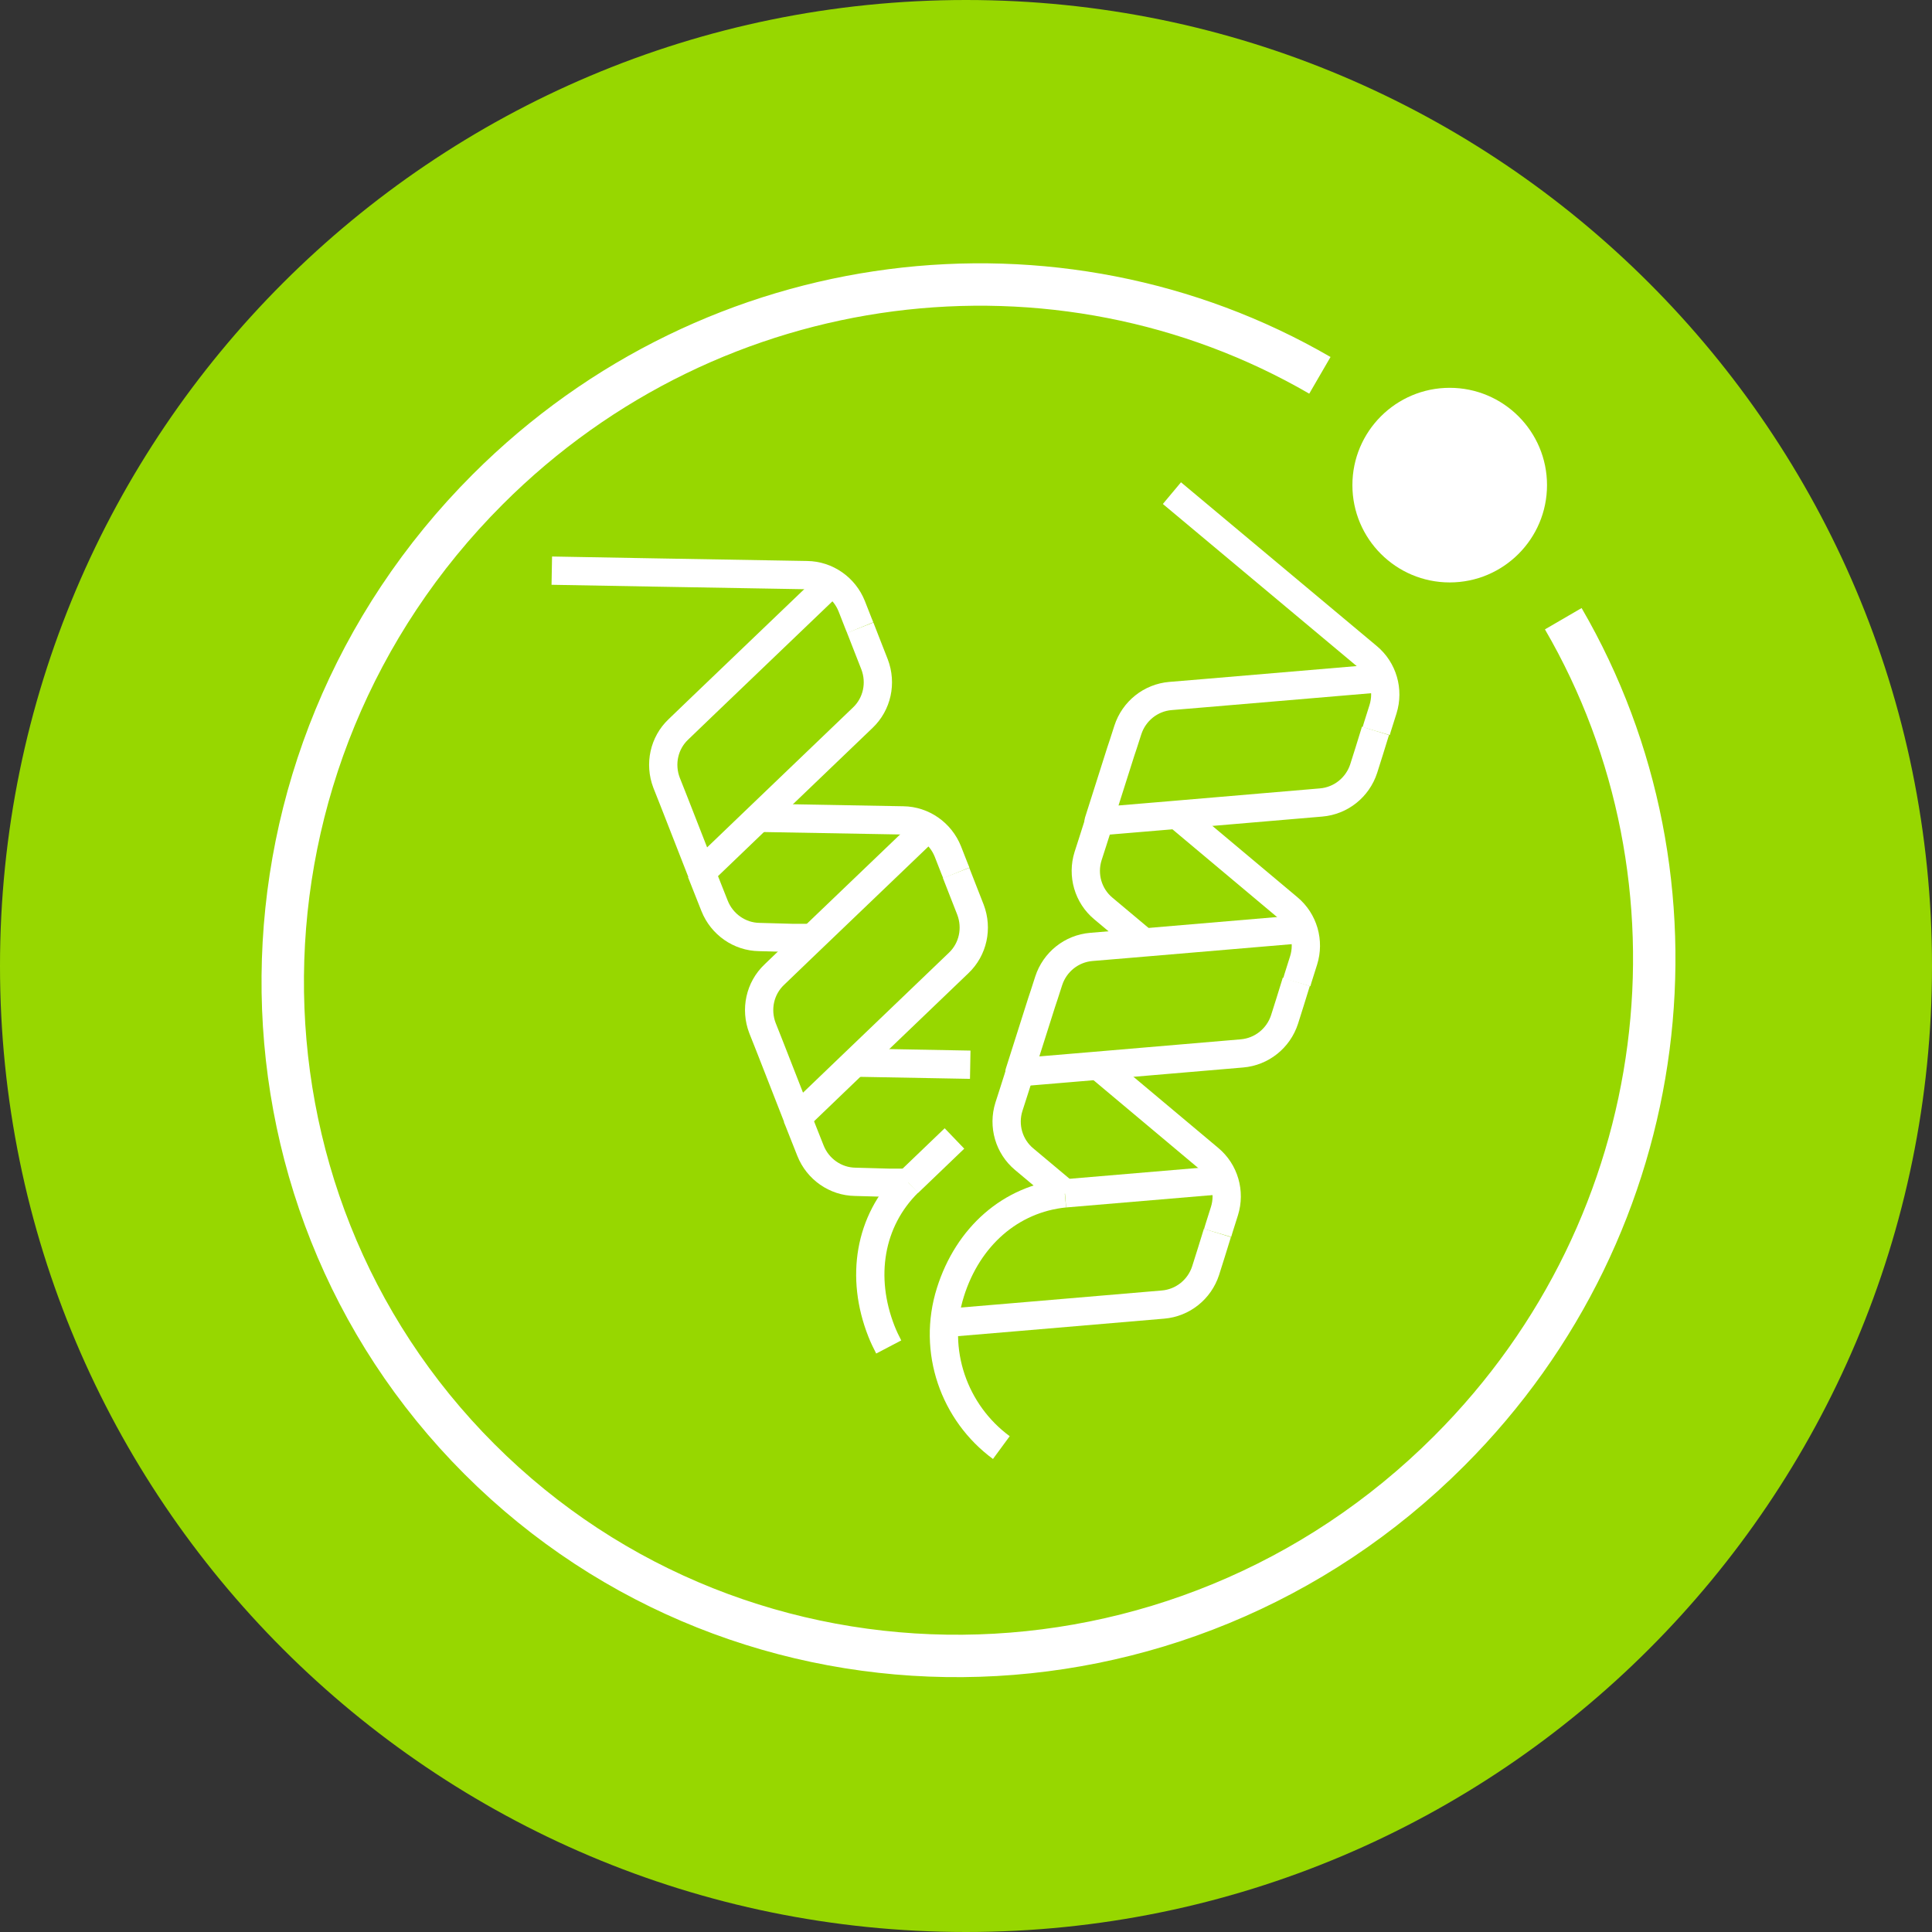 <?xml version="1.0" encoding="UTF-8"?>
<svg xmlns="http://www.w3.org/2000/svg" version="1.1" viewBox="0 0 82 82">
  <rect x="0" y="0" width="82" height="82" fill="#333333" stroke="none"/>
  <defs>
    <style> .cls-1 { stroke-linejoin: round; stroke-width: 1.2px; } .cls-1, .cls-2 { fill: none; stroke: #fff; } .cls-3 { fill: #fff; } .cls-2 { stroke-miterlimit: 10; stroke-width: 1.8px; } .cls-4 { fill: #97d700; } </style>
  </defs>
  <g>
    <g id="Layer_1">
      <path id="Path_3072" class="cls-4" d="M82,41c0,22.64-18.36,41-41,41S0,63.64,0,41,18.36,0,41,0s41,18.36,41,41"></path>
      <g>
        <g>
          <g>
            <path class="cls-1" d="M55.31,39.43l-7.55.64h0l-1.44.12c-.84.07-1.55.64-1.81,1.44l-.19.59-.11.33-.94,2.96,3.09-.26h0l6.35-.54c.84-.07,1.55-.64,1.81-1.44l.24-.76.26-.84"></path>
            <path class="cls-1" d="M49.8,34.45l.17.14,4.71,3.95c.65.54.9,1.42.65,2.22l-.24.76-.05.17"></path>
            <path class="cls-1" d="M48.56,40.01l-.62-.52h0l-1.11-.93c-.65-.54-.9-1.42-.65-2.22l.19-.59.28-.88"></path>
            <path class="cls-1" d="M46.61,45.23l4.71,3.95c.65.54.9,1.42.65,2.22l-.24.76-.05.17"></path>
            <path class="cls-1" d="M45.2,50.65l-.62-.52h0l-1.11-.93c-.65-.54-.9-1.42-.65-2.22l.19-.59.28-.88"></path>
            <path class="cls-1" d="M58.67,28.78l-7.55.64h0l-1.44.12c-.84.07-1.55.64-1.81,1.44l-.19.59-.11.33-.94,2.96,3.09-.26h0l6.35-.54c.84-.07,1.55-.64,1.81-1.44l.24-.76.26-.84"></path>
            <path class="cls-1" d="M58.41,31.03l.05-.17.24-.76c.25-.8,0-1.68-.65-2.22l-4.89-4.09-3.42-2.86"></path>
            <path class="cls-1" d="M42.5,61.44c-2-1.47-2.95-4.1-2.16-6.6.74-2.35,2.55-3.96,4.85-4.19"></path>
            <path class="cls-1" d="M39.92,56.17l3.09-.26h0l6.35-.54c.84-.07,1.55-.64,1.81-1.44l.24-.76.26-.84"></path>
            <line class="cls-1" x1="51.94" y1="50.08" x2="45.2" y2="50.65"></line>
          </g>
          <g>
            <path class="cls-1" d="M39.37,35.13l-5.47,5.24h0l-1.04,1c-.61.58-.8,1.47-.5,2.26l.23.58.13.33,1.13,2.89,2.24-2.15h0l4.6-4.41c.61-.58.8-1.47.5-2.26l-.29-.74-.32-.82"></path>
            <path class="cls-1" d="M31.96,34.71h.22s6.15.11,6.15.11c.84.01,1.59.54,1.9,1.32l.29.74.07.17"></path>
            <path class="cls-1" d="M34.48,39.81h-.81s-1.44-.04-1.44-.04c-.84-.01-1.59-.54-1.9-1.32l-.23-.58-.34-.86"></path>
            <line class="cls-1" x1="36.25" y1="45.1" x2="41.18" y2="45.19"></line>
            <path class="cls-1" d="M38.55,50.2h-.81s-1.44-.04-1.44-.04c-.84-.01-1.59-.54-1.9-1.32l-.23-.58-.34-.86"></path>
            <path class="cls-1" d="M35.3,24.72l-5.47,5.24h0l-1.04,1c-.61.58-.8,1.47-.5,2.26l.23.58.13.33,1.13,2.89,2.24-2.15h0l4.6-4.41c.61-.58.8-1.47.5-2.26l-.29-.74-.32-.82"></path>
            <path class="cls-1" d="M36.51,26.64l-.07-.17-.29-.74c-.31-.78-1.06-1.31-1.9-1.32l-6.37-.11-4.46-.08"></path>
            <path class="cls-1" d="M37.72,57.17c-.11-.21-.22-.44-.31-.67-.9-2.29-.51-4.68,1.14-6.31"></path>
            <line class="cls-1" x1="40.51" y1="48.32" x2="38.55" y2="50.2"></line>
          </g>
        </g>
        <g>
          <path class="cls-2" d="M56.02,15.93c-11.1-6.44-25.68-4.8-35.32,4.84-11.46,11.46-11.62,29.89-.35,41.16,11.27,11.27,29.7,11.12,41.16-.35,9.65-9.65,11.29-24.23,4.84-35.32"></path>
          <path class="cls-3" d="M61.53,24.72c2.28,0,4.13-1.85,4.13-4.13s-1.85-4.13-4.13-4.13-4.13,1.85-4.13,4.13,1.85,4.13,4.13,4.13"></path>
        </g>
      </g>
    </g>
  </g>
</svg>

